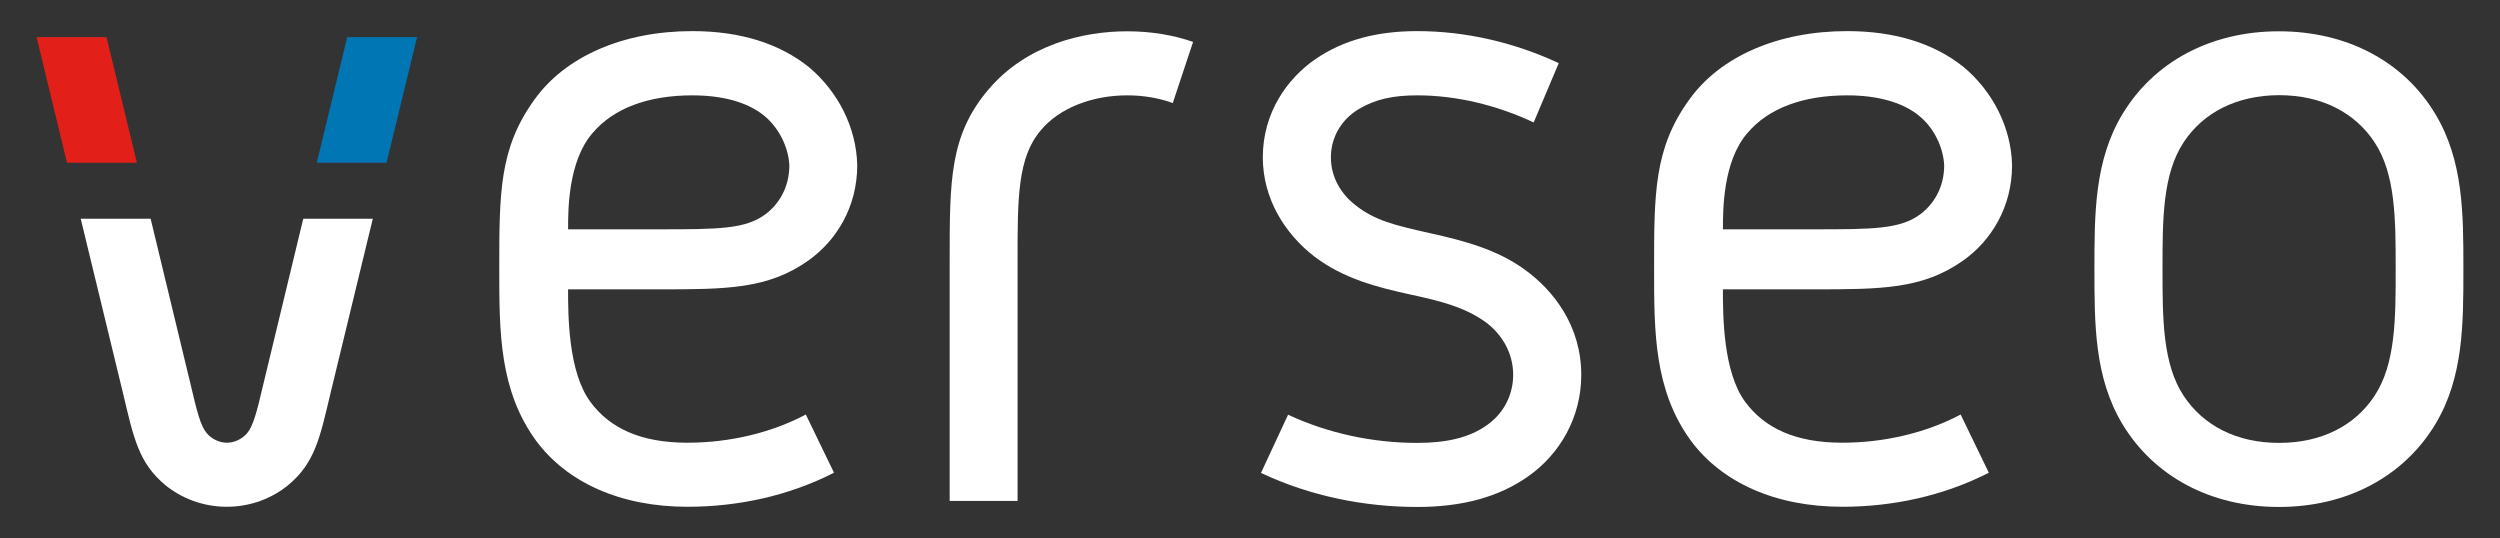 <?xml version="1.0" encoding="utf-8"?>
<!-- Generator: Adobe Illustrator 22.1.0, SVG Export Plug-In . SVG Version: 6.00 Build 0)  -->
<svg version="1.1" id="Warstwa_1" xmlns="http://www.w3.org/2000/svg" xmlns:xlink="http://www.w3.org/1999/xlink" x="0px" y="0px"
	 viewBox="0 0 1366 294" style="enable-background:new 0 0 1366 294;" xml:space="preserve">
<rect x="0" y="0" width="1366" height="294" fill="#333333" stroke="none"/>
<style type="text/css">
	.st0{fill:#FFFFFF;}
	.st1{fill:#0076B5;}
	.st2{fill:#E22019;}
</style>
<g>
	<g>
		<path class="st0" d="M375.6,241.9c22.8,0,45.6-5.3,64.7-15.4l15.4,31.8c-24.9,12.7-52.5,18.6-80.1,18.6
			c-36.6,0-65.8-13.3-82.7-36.1c-20.1-27.6-20.1-59.4-20.1-93.9c0-41.4,0-65.8,19.1-92.3c17-23.9,48.8-37.6,86.4-37.6
			c26.5,0,47.7,6.9,63.6,19.6c15.9,13.3,26,32.9,26.5,53.6c0,23.3-11.7,41.4-26.5,52c-22.3,15.9-45.1,15.9-82.7,15.9h-48.8
			c0,13.8,0,45.1,12.2,61.5C333.2,234,350.1,241.9,375.6,241.9z M417.5,63.2c-9-7.4-22.8-11.1-39.2-11.1c-23.9,0-43,6.9-54.6,20.7
			c-13.3,15.4-13.3,41.9-13.3,52.5h48.8c33.4,0,48.3,0,59.4-8.5c6.9-5.3,12.7-14.3,12.7-26.5C430.8,80.2,425.4,69.6,417.5,63.2z"/>
		<path class="st0" d="M651.9,22.9l-11.1,33.4c-7.4-2.7-15.9-4.2-24.9-4.2c-19.1,0-37.1,6.9-47.2,19.1
			c-12.7,14.8-12.7,37.1-12.7,70.5v132h-37.1v-132c0-43,0-67.9,21.2-92.8c20.7-24.4,51.4-31.8,75.8-31.8
			C629.1,17.1,641.3,19.2,651.9,22.9z"/>
		<path class="st0" d="M838,66.9c-20.2-9.5-42.4-14.8-63.6-14.8c-13.3,0-22.8,2.1-31.8,7.4c-9,5.3-15.4,14.8-15.4,26.5
			c0,11.1,5.8,20.2,13.3,26c10.6,8.5,21.7,11.1,40.8,15.4c19.1,4.2,36.6,9,51.4,19.6c16.4,11.7,31.3,31.3,31.3,57.8
			c0,23.9-12.2,43.5-28.6,55.2c-16.4,11.7-36.6,17-61,17c-28.6,0-58.3-5.8-85.4-18.6l14.8-31.8c21.7,10.1,46.1,15.4,70.5,15.4
			c15.4,0,28.6-2.6,38.7-10.1c10.1-7.4,13.8-18,13.8-27.1c0-12.2-6.4-22.3-14.8-28.6c-11.7-8.5-24.9-11.7-41.9-15.4
			c-17-3.7-36.1-8.5-52-20.7C702.3,127.9,690,108.8,690,86c0-24.4,13.3-43,28.6-53.6c15.4-10.6,33.9-15.4,55.7-15.4
			c27,0,53.6,6.4,77.4,17.5L838,66.9z"/>
		<path class="st0" d="M1006.6,241.9c22.8,0,45.6-5.3,64.7-15.4l15.4,31.8c-24.9,12.7-52.5,18.6-80.1,18.6
			c-36.6,0-65.8-13.3-82.7-36.1c-20.1-27.6-20.1-59.4-20.1-93.9c0-41.4,0-65.8,19.1-92.3c17-23.9,48.8-37.6,86.4-37.6
			c26.5,0,47.7,6.9,63.6,19.6c15.9,13.3,26,32.9,26.5,53.6c0,23.3-11.7,41.4-26.5,52c-22.3,15.9-45.1,15.9-82.7,15.9h-48.8
			c0,13.8,0,45.1,12.2,61.5C964.2,234,981.2,241.9,1006.6,241.9z M1048.5,63.2c-9-7.4-22.8-11.1-39.2-11.1c-23.9,0-43,6.9-54.6,20.7
			c-13.3,15.4-13.3,41.9-13.3,52.5h48.8c33.4,0,48.3,0,59.4-8.5c6.9-5.3,12.7-14.3,12.7-26.5C1061.8,80.2,1056.5,69.6,1048.5,63.2z"
			/>
		<path class="st0" d="M1330.6,62.2c15.4,25.5,15.4,54.6,15.4,84.8c0,30.2,0,59.4-15.4,84.9c-17,28.1-47.7,45.1-85.4,45.1
			c-37.7,0-68.4-17-85.4-45.1c-15.4-25.5-15.4-54.6-15.4-84.9c0-30.2,0-59.4,15.4-84.8c17-28.1,47.7-45.1,85.4-45.1
			C1282.9,17.1,1313.7,34,1330.6,62.2z M1193.3,77.5c-11.7,17.5-11.7,42.4-11.7,69.5c0,27,0,52,11.7,69.5
			c10.6,15.9,28.6,25.5,52,25.5c23.3,0,41.4-9.5,52-25.5c11.7-17.5,11.7-42.4,11.7-69.5c0-27,0-52-11.7-69.5
			c-10.6-15.9-28.6-25.5-52-25.5C1221.9,52.1,1203.9,61.6,1193.3,77.5z"/>
		<g>
			<polygon class="st1" points="211.2,88.9 227.9,20.3 189.7,20.3 173.1,88.9 			"/>
			<path class="st0" d="M165.7,119.5l-22.1,91.6c-3.2,13.8-5.3,21.7-8.5,25.5c-2.7,3.2-6.9,5.3-11.1,5.3c-4.2,0-8.5-2.1-11.1-5.3
				c-3.2-3.7-5.3-11.7-8.5-25.5l-22.1-91.6H44.1l23.1,95.3c5.8,24.4,8.5,38.2,23.3,50.4c8.5,6.9,20.2,11.7,33.4,11.7
				c13.3,0,24.9-4.8,33.4-11.7c14.8-12.2,17.5-26,23.3-50.4l23.1-95.3H165.7z"/>
			<polygon class="st2" points="74.8,88.9 58.2,20.3 20,20.3 36.6,88.9 			"/>
		</g>
	</g>
</g>
</svg>
